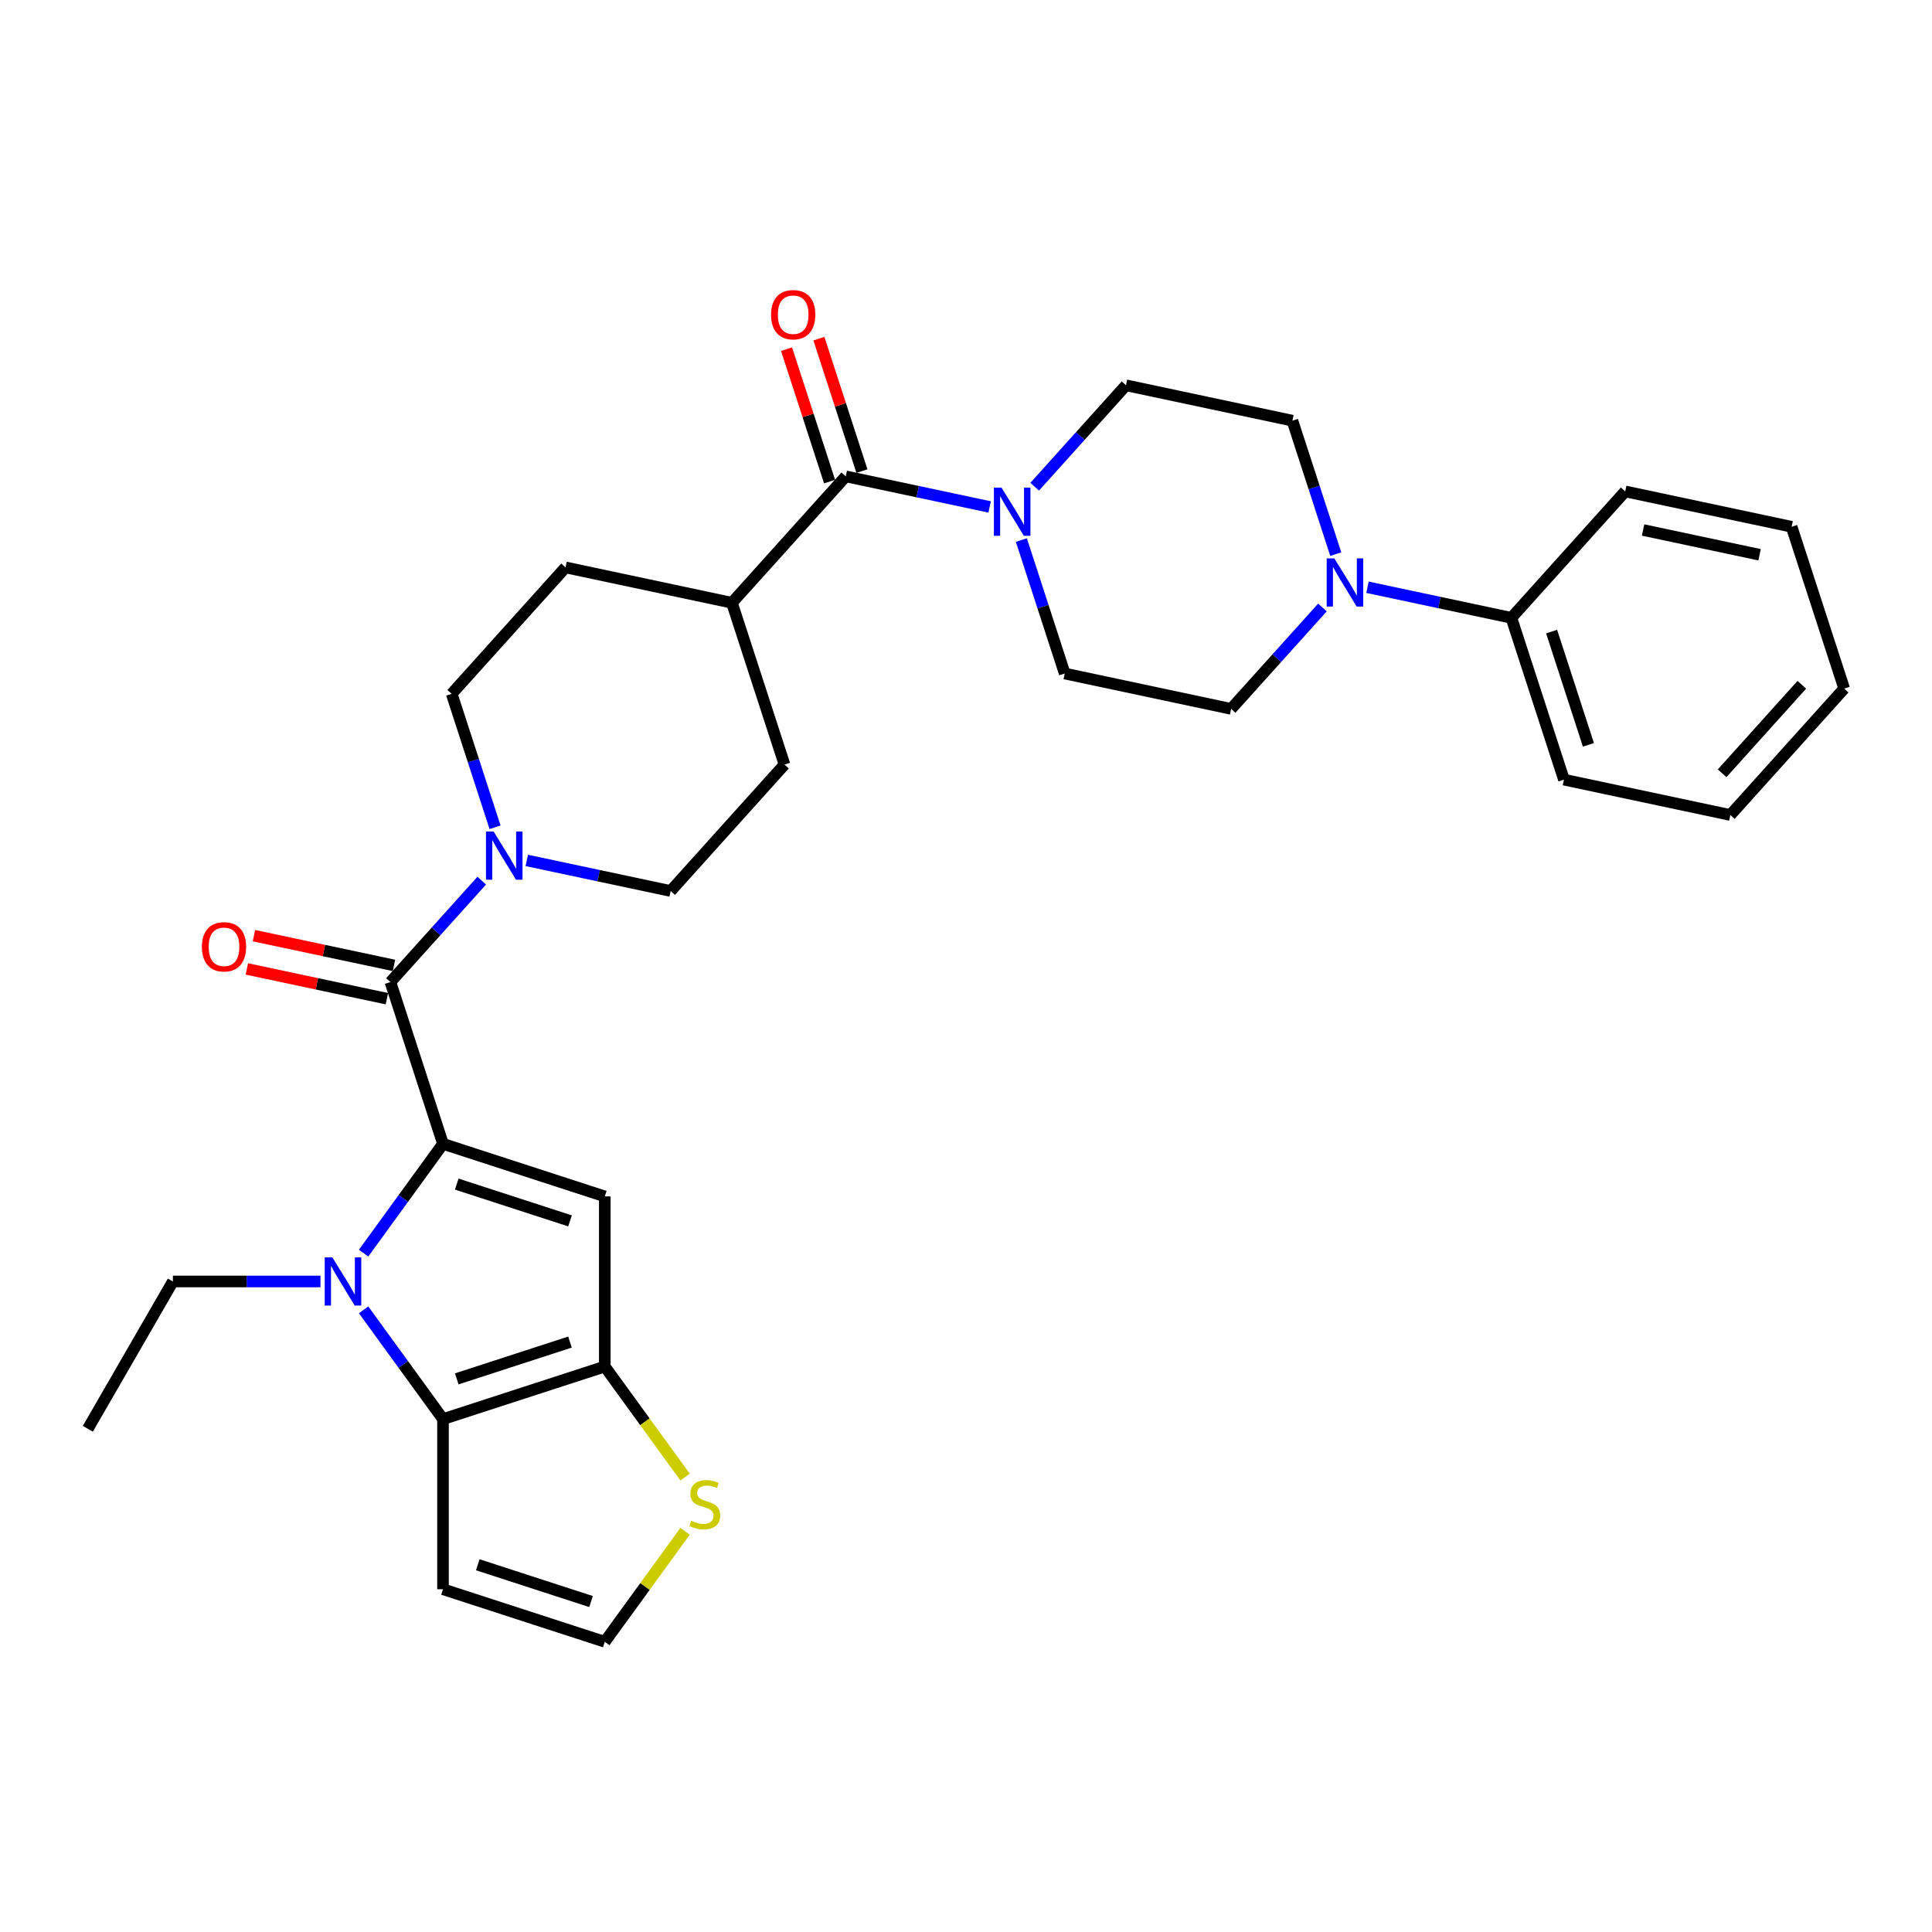 <?xml version='1.0' encoding='iso-8859-1'?>
<svg version='1.1' baseProfile='full'
              xmlns='http://www.w3.org/2000/svg'
                      xmlns:rdkit='http://www.rdkit.org/xml'
                      xmlns:xlink='http://www.w3.org/1999/xlink'
                  xml:space='preserve'
width='1000px' height='1000px' viewBox='0 0 1000 1000'>
<!-- END OF HEADER -->
<rect style='opacity:1.0;fill:#FFFFFF;stroke:none' width='1000' height='1000' x='0' y='0'> </rect>
<path class='bond-0' d='M 229.294,592.054 L 208.744,620.338' style='fill:none;fill-rule:evenodd;stroke:#000000;stroke-width:6px;stroke-linecap:butt;stroke-linejoin:miter;stroke-opacity:1' />
<path class='bond-0' d='M 208.744,620.338 L 188.195,648.622' style='fill:none;fill-rule:evenodd;stroke:#0000FF;stroke-width:6px;stroke-linecap:butt;stroke-linejoin:miter;stroke-opacity:1' />
<path class='bond-1' d='M 229.294,592.054 L 313.038,619.264' style='fill:none;fill-rule:evenodd;stroke:#000000;stroke-width:6px;stroke-linecap:butt;stroke-linejoin:miter;stroke-opacity:1' />
<path class='bond-1' d='M 236.413,612.885 L 295.035,631.932' style='fill:none;fill-rule:evenodd;stroke:#000000;stroke-width:6px;stroke-linecap:butt;stroke-linejoin:miter;stroke-opacity:1' />
<path class='bond-4' d='M 229.294,592.054 L 202.083,508.309' style='fill:none;fill-rule:evenodd;stroke:#000000;stroke-width:6px;stroke-linecap:butt;stroke-linejoin:miter;stroke-opacity:1' />
<path class='bond-2' d='M 188.195,677.962 L 208.744,706.245' style='fill:none;fill-rule:evenodd;stroke:#0000FF;stroke-width:6px;stroke-linecap:butt;stroke-linejoin:miter;stroke-opacity:1' />
<path class='bond-2' d='M 208.744,706.245 L 229.294,734.529' style='fill:none;fill-rule:evenodd;stroke:#000000;stroke-width:6px;stroke-linecap:butt;stroke-linejoin:miter;stroke-opacity:1' />
<path class='bond-24' d='M 165.878,663.292 L 127.68,663.292' style='fill:none;fill-rule:evenodd;stroke:#0000FF;stroke-width:6px;stroke-linecap:butt;stroke-linejoin:miter;stroke-opacity:1' />
<path class='bond-24' d='M 127.68,663.292 L 89.482,663.292' style='fill:none;fill-rule:evenodd;stroke:#000000;stroke-width:6px;stroke-linecap:butt;stroke-linejoin:miter;stroke-opacity:1' />
<path class='bond-3' d='M 313.038,619.264 L 313.038,707.319' style='fill:none;fill-rule:evenodd;stroke:#000000;stroke-width:6px;stroke-linecap:butt;stroke-linejoin:miter;stroke-opacity:1' />
<path class='bond-10' d='M 229.294,734.529 L 229.294,822.584' style='fill:none;fill-rule:evenodd;stroke:#000000;stroke-width:6px;stroke-linecap:butt;stroke-linejoin:miter;stroke-opacity:1' />
<path class='bond-31' d='M 229.294,734.529 L 313.038,707.319' style='fill:none;fill-rule:evenodd;stroke:#000000;stroke-width:6px;stroke-linecap:butt;stroke-linejoin:miter;stroke-opacity:1' />
<path class='bond-31' d='M 236.413,713.699 L 295.035,694.652' style='fill:none;fill-rule:evenodd;stroke:#000000;stroke-width:6px;stroke-linecap:butt;stroke-linejoin:miter;stroke-opacity:1' />
<path class='bond-9' d='M 313.038,707.319 L 333.819,735.921' style='fill:none;fill-rule:evenodd;stroke:#000000;stroke-width:6px;stroke-linecap:butt;stroke-linejoin:miter;stroke-opacity:1' />
<path class='bond-9' d='M 333.819,735.921 L 354.599,764.522' style='fill:none;fill-rule:evenodd;stroke:#CCCC00;stroke-width:6px;stroke-linecap:butt;stroke-linejoin:miter;stroke-opacity:1' />
<path class='bond-5' d='M 202.083,508.309 L 225.714,482.065' style='fill:none;fill-rule:evenodd;stroke:#000000;stroke-width:6px;stroke-linecap:butt;stroke-linejoin:miter;stroke-opacity:1' />
<path class='bond-5' d='M 225.714,482.065 L 249.345,455.82' style='fill:none;fill-rule:evenodd;stroke:#0000FF;stroke-width:6px;stroke-linecap:butt;stroke-linejoin:miter;stroke-opacity:1' />
<path class='bond-13' d='M 203.914,499.696 L 167.673,491.993' style='fill:none;fill-rule:evenodd;stroke:#000000;stroke-width:6px;stroke-linecap:butt;stroke-linejoin:miter;stroke-opacity:1' />
<path class='bond-13' d='M 167.673,491.993 L 131.432,484.29' style='fill:none;fill-rule:evenodd;stroke:#FF0000;stroke-width:6px;stroke-linecap:butt;stroke-linejoin:miter;stroke-opacity:1' />
<path class='bond-13' d='M 200.252,516.922 L 164.012,509.219' style='fill:none;fill-rule:evenodd;stroke:#000000;stroke-width:6px;stroke-linecap:butt;stroke-linejoin:miter;stroke-opacity:1' />
<path class='bond-13' d='M 164.012,509.219 L 127.771,501.516' style='fill:none;fill-rule:evenodd;stroke:#FF0000;stroke-width:6px;stroke-linecap:butt;stroke-linejoin:miter;stroke-opacity:1' />
<path class='bond-16' d='M 272.662,445.35 L 309.898,453.265' style='fill:none;fill-rule:evenodd;stroke:#0000FF;stroke-width:6px;stroke-linecap:butt;stroke-linejoin:miter;stroke-opacity:1' />
<path class='bond-16' d='M 309.898,453.265 L 347.134,461.179' style='fill:none;fill-rule:evenodd;stroke:#000000;stroke-width:6px;stroke-linecap:butt;stroke-linejoin:miter;stroke-opacity:1' />
<path class='bond-17' d='M 256.237,428.202 L 245.015,393.665' style='fill:none;fill-rule:evenodd;stroke:#0000FF;stroke-width:6px;stroke-linecap:butt;stroke-linejoin:miter;stroke-opacity:1' />
<path class='bond-17' d='M 245.015,393.665 L 233.793,359.127' style='fill:none;fill-rule:evenodd;stroke:#000000;stroke-width:6px;stroke-linecap:butt;stroke-linejoin:miter;stroke-opacity:1' />
<path class='bond-6' d='M 437.763,246.56 L 378.843,311.997' style='fill:none;fill-rule:evenodd;stroke:#000000;stroke-width:6px;stroke-linecap:butt;stroke-linejoin:miter;stroke-opacity:1' />
<path class='bond-7' d='M 437.763,246.56 L 474.999,254.475' style='fill:none;fill-rule:evenodd;stroke:#000000;stroke-width:6px;stroke-linecap:butt;stroke-linejoin:miter;stroke-opacity:1' />
<path class='bond-7' d='M 474.999,254.475 L 512.235,262.39' style='fill:none;fill-rule:evenodd;stroke:#0000FF;stroke-width:6px;stroke-linecap:butt;stroke-linejoin:miter;stroke-opacity:1' />
<path class='bond-20' d='M 446.138,243.839 L 435.002,209.566' style='fill:none;fill-rule:evenodd;stroke:#000000;stroke-width:6px;stroke-linecap:butt;stroke-linejoin:miter;stroke-opacity:1' />
<path class='bond-20' d='M 435.002,209.566 L 423.866,175.292' style='fill:none;fill-rule:evenodd;stroke:#FF0000;stroke-width:6px;stroke-linecap:butt;stroke-linejoin:miter;stroke-opacity:1' />
<path class='bond-20' d='M 429.389,249.281 L 418.253,215.008' style='fill:none;fill-rule:evenodd;stroke:#000000;stroke-width:6px;stroke-linecap:butt;stroke-linejoin:miter;stroke-opacity:1' />
<path class='bond-20' d='M 418.253,215.008 L 407.117,180.734' style='fill:none;fill-rule:evenodd;stroke:#FF0000;stroke-width:6px;stroke-linecap:butt;stroke-linejoin:miter;stroke-opacity:1' />
<path class='bond-14' d='M 528.66,279.537 L 539.882,314.075' style='fill:none;fill-rule:evenodd;stroke:#0000FF;stroke-width:6px;stroke-linecap:butt;stroke-linejoin:miter;stroke-opacity:1' />
<path class='bond-14' d='M 539.882,314.075 L 551.104,348.612' style='fill:none;fill-rule:evenodd;stroke:#000000;stroke-width:6px;stroke-linecap:butt;stroke-linejoin:miter;stroke-opacity:1' />
<path class='bond-15' d='M 535.552,251.92 L 559.183,225.675' style='fill:none;fill-rule:evenodd;stroke:#0000FF;stroke-width:6px;stroke-linecap:butt;stroke-linejoin:miter;stroke-opacity:1' />
<path class='bond-15' d='M 559.183,225.675 L 582.814,199.43' style='fill:none;fill-rule:evenodd;stroke:#000000;stroke-width:6px;stroke-linecap:butt;stroke-linejoin:miter;stroke-opacity:1' />
<path class='bond-8' d='M 691.388,286.813 L 680.166,252.275' style='fill:none;fill-rule:evenodd;stroke:#0000FF;stroke-width:6px;stroke-linecap:butt;stroke-linejoin:miter;stroke-opacity:1' />
<path class='bond-8' d='M 680.166,252.275 L 668.944,217.738' style='fill:none;fill-rule:evenodd;stroke:#000000;stroke-width:6px;stroke-linecap:butt;stroke-linejoin:miter;stroke-opacity:1' />
<path class='bond-21' d='M 707.813,303.961 L 745.049,311.876' style='fill:none;fill-rule:evenodd;stroke:#0000FF;stroke-width:6px;stroke-linecap:butt;stroke-linejoin:miter;stroke-opacity:1' />
<path class='bond-21' d='M 745.049,311.876 L 782.285,319.79' style='fill:none;fill-rule:evenodd;stroke:#000000;stroke-width:6px;stroke-linecap:butt;stroke-linejoin:miter;stroke-opacity:1' />
<path class='bond-34' d='M 684.496,314.431 L 660.865,340.675' style='fill:none;fill-rule:evenodd;stroke:#0000FF;stroke-width:6px;stroke-linecap:butt;stroke-linejoin:miter;stroke-opacity:1' />
<path class='bond-34' d='M 660.865,340.675 L 637.234,366.92' style='fill:none;fill-rule:evenodd;stroke:#000000;stroke-width:6px;stroke-linecap:butt;stroke-linejoin:miter;stroke-opacity:1' />
<path class='bond-11' d='M 354.599,792.591 L 333.819,821.193' style='fill:none;fill-rule:evenodd;stroke:#CCCC00;stroke-width:6px;stroke-linecap:butt;stroke-linejoin:miter;stroke-opacity:1' />
<path class='bond-11' d='M 333.819,821.193 L 313.038,849.794' style='fill:none;fill-rule:evenodd;stroke:#000000;stroke-width:6px;stroke-linecap:butt;stroke-linejoin:miter;stroke-opacity:1' />
<path class='bond-33' d='M 229.294,822.584 L 313.038,849.794' style='fill:none;fill-rule:evenodd;stroke:#000000;stroke-width:6px;stroke-linecap:butt;stroke-linejoin:miter;stroke-opacity:1' />
<path class='bond-33' d='M 247.297,809.917 L 305.919,828.964' style='fill:none;fill-rule:evenodd;stroke:#000000;stroke-width:6px;stroke-linecap:butt;stroke-linejoin:miter;stroke-opacity:1' />
<path class='bond-12' d='M 378.843,311.997 L 292.713,293.69' style='fill:none;fill-rule:evenodd;stroke:#000000;stroke-width:6px;stroke-linecap:butt;stroke-linejoin:miter;stroke-opacity:1' />
<path class='bond-32' d='M 378.843,311.997 L 406.054,395.742' style='fill:none;fill-rule:evenodd;stroke:#000000;stroke-width:6px;stroke-linecap:butt;stroke-linejoin:miter;stroke-opacity:1' />
<path class='bond-18' d='M 551.104,348.612 L 637.234,366.92' style='fill:none;fill-rule:evenodd;stroke:#000000;stroke-width:6px;stroke-linecap:butt;stroke-linejoin:miter;stroke-opacity:1' />
<path class='bond-19' d='M 582.814,199.43 L 668.944,217.738' style='fill:none;fill-rule:evenodd;stroke:#000000;stroke-width:6px;stroke-linecap:butt;stroke-linejoin:miter;stroke-opacity:1' />
<path class='bond-23' d='M 347.134,461.179 L 406.054,395.742' style='fill:none;fill-rule:evenodd;stroke:#000000;stroke-width:6px;stroke-linecap:butt;stroke-linejoin:miter;stroke-opacity:1' />
<path class='bond-22' d='M 233.793,359.127 L 292.713,293.69' style='fill:none;fill-rule:evenodd;stroke:#000000;stroke-width:6px;stroke-linecap:butt;stroke-linejoin:miter;stroke-opacity:1' />
<path class='bond-25' d='M 782.285,319.79 L 809.495,403.535' style='fill:none;fill-rule:evenodd;stroke:#000000;stroke-width:6px;stroke-linecap:butt;stroke-linejoin:miter;stroke-opacity:1' />
<path class='bond-25' d='M 803.115,326.91 L 822.163,385.531' style='fill:none;fill-rule:evenodd;stroke:#000000;stroke-width:6px;stroke-linecap:butt;stroke-linejoin:miter;stroke-opacity:1' />
<path class='bond-26' d='M 782.285,319.79 L 841.205,254.353' style='fill:none;fill-rule:evenodd;stroke:#000000;stroke-width:6px;stroke-linecap:butt;stroke-linejoin:miter;stroke-opacity:1' />
<path class='bond-27' d='M 89.482,663.292 L 45.455,739.549' style='fill:none;fill-rule:evenodd;stroke:#000000;stroke-width:6px;stroke-linecap:butt;stroke-linejoin:miter;stroke-opacity:1' />
<path class='bond-28' d='M 809.495,403.535 L 895.625,421.843' style='fill:none;fill-rule:evenodd;stroke:#000000;stroke-width:6px;stroke-linecap:butt;stroke-linejoin:miter;stroke-opacity:1' />
<path class='bond-29' d='M 841.205,254.353 L 927.335,272.661' style='fill:none;fill-rule:evenodd;stroke:#000000;stroke-width:6px;stroke-linecap:butt;stroke-linejoin:miter;stroke-opacity:1' />
<path class='bond-29' d='M 850.463,274.325 L 910.754,287.141' style='fill:none;fill-rule:evenodd;stroke:#000000;stroke-width:6px;stroke-linecap:butt;stroke-linejoin:miter;stroke-opacity:1' />
<path class='bond-35' d='M 895.625,421.843 L 954.545,356.405' style='fill:none;fill-rule:evenodd;stroke:#000000;stroke-width:6px;stroke-linecap:butt;stroke-linejoin:miter;stroke-opacity:1' />
<path class='bond-35' d='M 891.376,400.243 L 932.62,354.437' style='fill:none;fill-rule:evenodd;stroke:#000000;stroke-width:6px;stroke-linecap:butt;stroke-linejoin:miter;stroke-opacity:1' />
<path class='bond-30' d='M 927.335,272.661 L 954.545,356.405' style='fill:none;fill-rule:evenodd;stroke:#000000;stroke-width:6px;stroke-linecap:butt;stroke-linejoin:miter;stroke-opacity:1' />
<path  class='atom-1' d='M 172.024 650.823
L 180.196 664.031
Q 181.006 665.335, 182.309 667.694
Q 183.612 670.054, 183.683 670.195
L 183.683 650.823
L 186.993 650.823
L 186.993 675.76
L 183.577 675.76
L 174.807 661.319
Q 173.785 659.629, 172.693 657.691
Q 171.637 655.754, 171.32 655.155
L 171.32 675.76
L 168.079 675.76
L 168.079 650.823
L 172.024 650.823
' fill='#0000FF'/>
<path  class='atom-6' d='M 255.491 430.403
L 263.662 443.612
Q 264.473 444.915, 265.776 447.275
Q 267.079 449.634, 267.149 449.775
L 267.149 430.403
L 270.46 430.403
L 270.46 455.34
L 267.044 455.34
L 258.274 440.899
Q 257.252 439.209, 256.16 437.272
Q 255.104 435.334, 254.787 434.736
L 254.787 455.34
L 251.546 455.34
L 251.546 430.403
L 255.491 430.403
' fill='#0000FF'/>
<path  class='atom-8' d='M 518.381 252.399
L 526.553 265.607
Q 527.363 266.91, 528.666 269.27
Q 529.969 271.63, 530.04 271.771
L 530.04 252.399
L 533.351 252.399
L 533.351 277.336
L 529.934 277.336
L 521.164 262.895
Q 520.142 261.205, 519.051 259.267
Q 517.994 257.33, 517.677 256.731
L 517.677 277.336
L 514.437 277.336
L 514.437 252.399
L 518.381 252.399
' fill='#0000FF'/>
<path  class='atom-9' d='M 690.642 289.014
L 698.814 302.222
Q 699.624 303.526, 700.927 305.885
Q 702.23 308.245, 702.301 308.386
L 702.301 289.014
L 705.611 289.014
L 705.611 313.951
L 702.195 313.951
L 693.425 299.51
Q 692.403 297.82, 691.311 295.882
Q 690.255 293.945, 689.938 293.346
L 689.938 313.951
L 686.697 313.951
L 686.697 289.014
L 690.642 289.014
' fill='#0000FF'/>
<path  class='atom-10' d='M 357.751 787.116
Q 358.033 787.221, 359.195 787.714
Q 360.358 788.207, 361.626 788.524
Q 362.929 788.806, 364.197 788.806
Q 366.557 788.806, 367.93 787.679
Q 369.304 786.517, 369.304 784.509
Q 369.304 783.135, 368.6 782.29
Q 367.93 781.445, 366.874 780.987
Q 365.817 780.529, 364.056 780.001
Q 361.837 779.332, 360.499 778.698
Q 359.195 778.064, 358.244 776.725
Q 357.329 775.387, 357.329 773.132
Q 357.329 769.998, 359.442 768.061
Q 361.59 766.123, 365.817 766.123
Q 368.705 766.123, 371.981 767.497
L 371.171 770.209
Q 368.177 768.976, 365.923 768.976
Q 363.492 768.976, 362.154 769.998
Q 360.816 770.984, 360.851 772.71
Q 360.851 774.048, 361.52 774.858
Q 362.224 775.668, 363.211 776.126
Q 364.232 776.584, 365.923 777.113
Q 368.177 777.817, 369.515 778.521
Q 370.854 779.226, 371.805 780.67
Q 372.791 782.079, 372.791 784.509
Q 372.791 787.961, 370.466 789.828
Q 368.177 791.659, 364.338 791.659
Q 362.119 791.659, 360.428 791.166
Q 358.773 790.708, 356.8 789.898
L 357.751 787.116
' fill='#CCCC00'/>
<path  class='atom-14' d='M 104.506 490.072
Q 104.506 484.084, 107.464 480.738
Q 110.423 477.392, 115.953 477.392
Q 121.483 477.392, 124.441 480.738
Q 127.4 484.084, 127.4 490.072
Q 127.4 496.13, 124.406 499.582
Q 121.412 502.998, 115.953 502.998
Q 110.458 502.998, 107.464 499.582
Q 104.506 496.165, 104.506 490.072
M 115.953 500.181
Q 119.757 500.181, 121.8 497.645
Q 123.878 495.074, 123.878 490.072
Q 123.878 485.176, 121.8 482.711
Q 119.757 480.21, 115.953 480.21
Q 112.149 480.21, 110.071 482.675
Q 108.028 485.141, 108.028 490.072
Q 108.028 495.109, 110.071 497.645
Q 112.149 500.181, 115.953 500.181
' fill='#FF0000'/>
<path  class='atom-21' d='M 399.106 162.886
Q 399.106 156.898, 402.064 153.552
Q 405.023 150.206, 410.553 150.206
Q 416.083 150.206, 419.041 153.552
Q 422 156.898, 422 162.886
Q 422 168.944, 419.006 172.395
Q 416.012 175.812, 410.553 175.812
Q 405.058 175.812, 402.064 172.395
Q 399.106 168.979, 399.106 162.886
M 410.553 172.994
Q 414.357 172.994, 416.4 170.458
Q 418.478 167.887, 418.478 162.886
Q 418.478 157.99, 416.4 155.524
Q 414.357 153.023, 410.553 153.023
Q 406.749 153.023, 404.671 155.489
Q 402.628 157.955, 402.628 162.886
Q 402.628 167.922, 404.671 170.458
Q 406.749 172.994, 410.553 172.994
' fill='#FF0000'/>
</svg>
